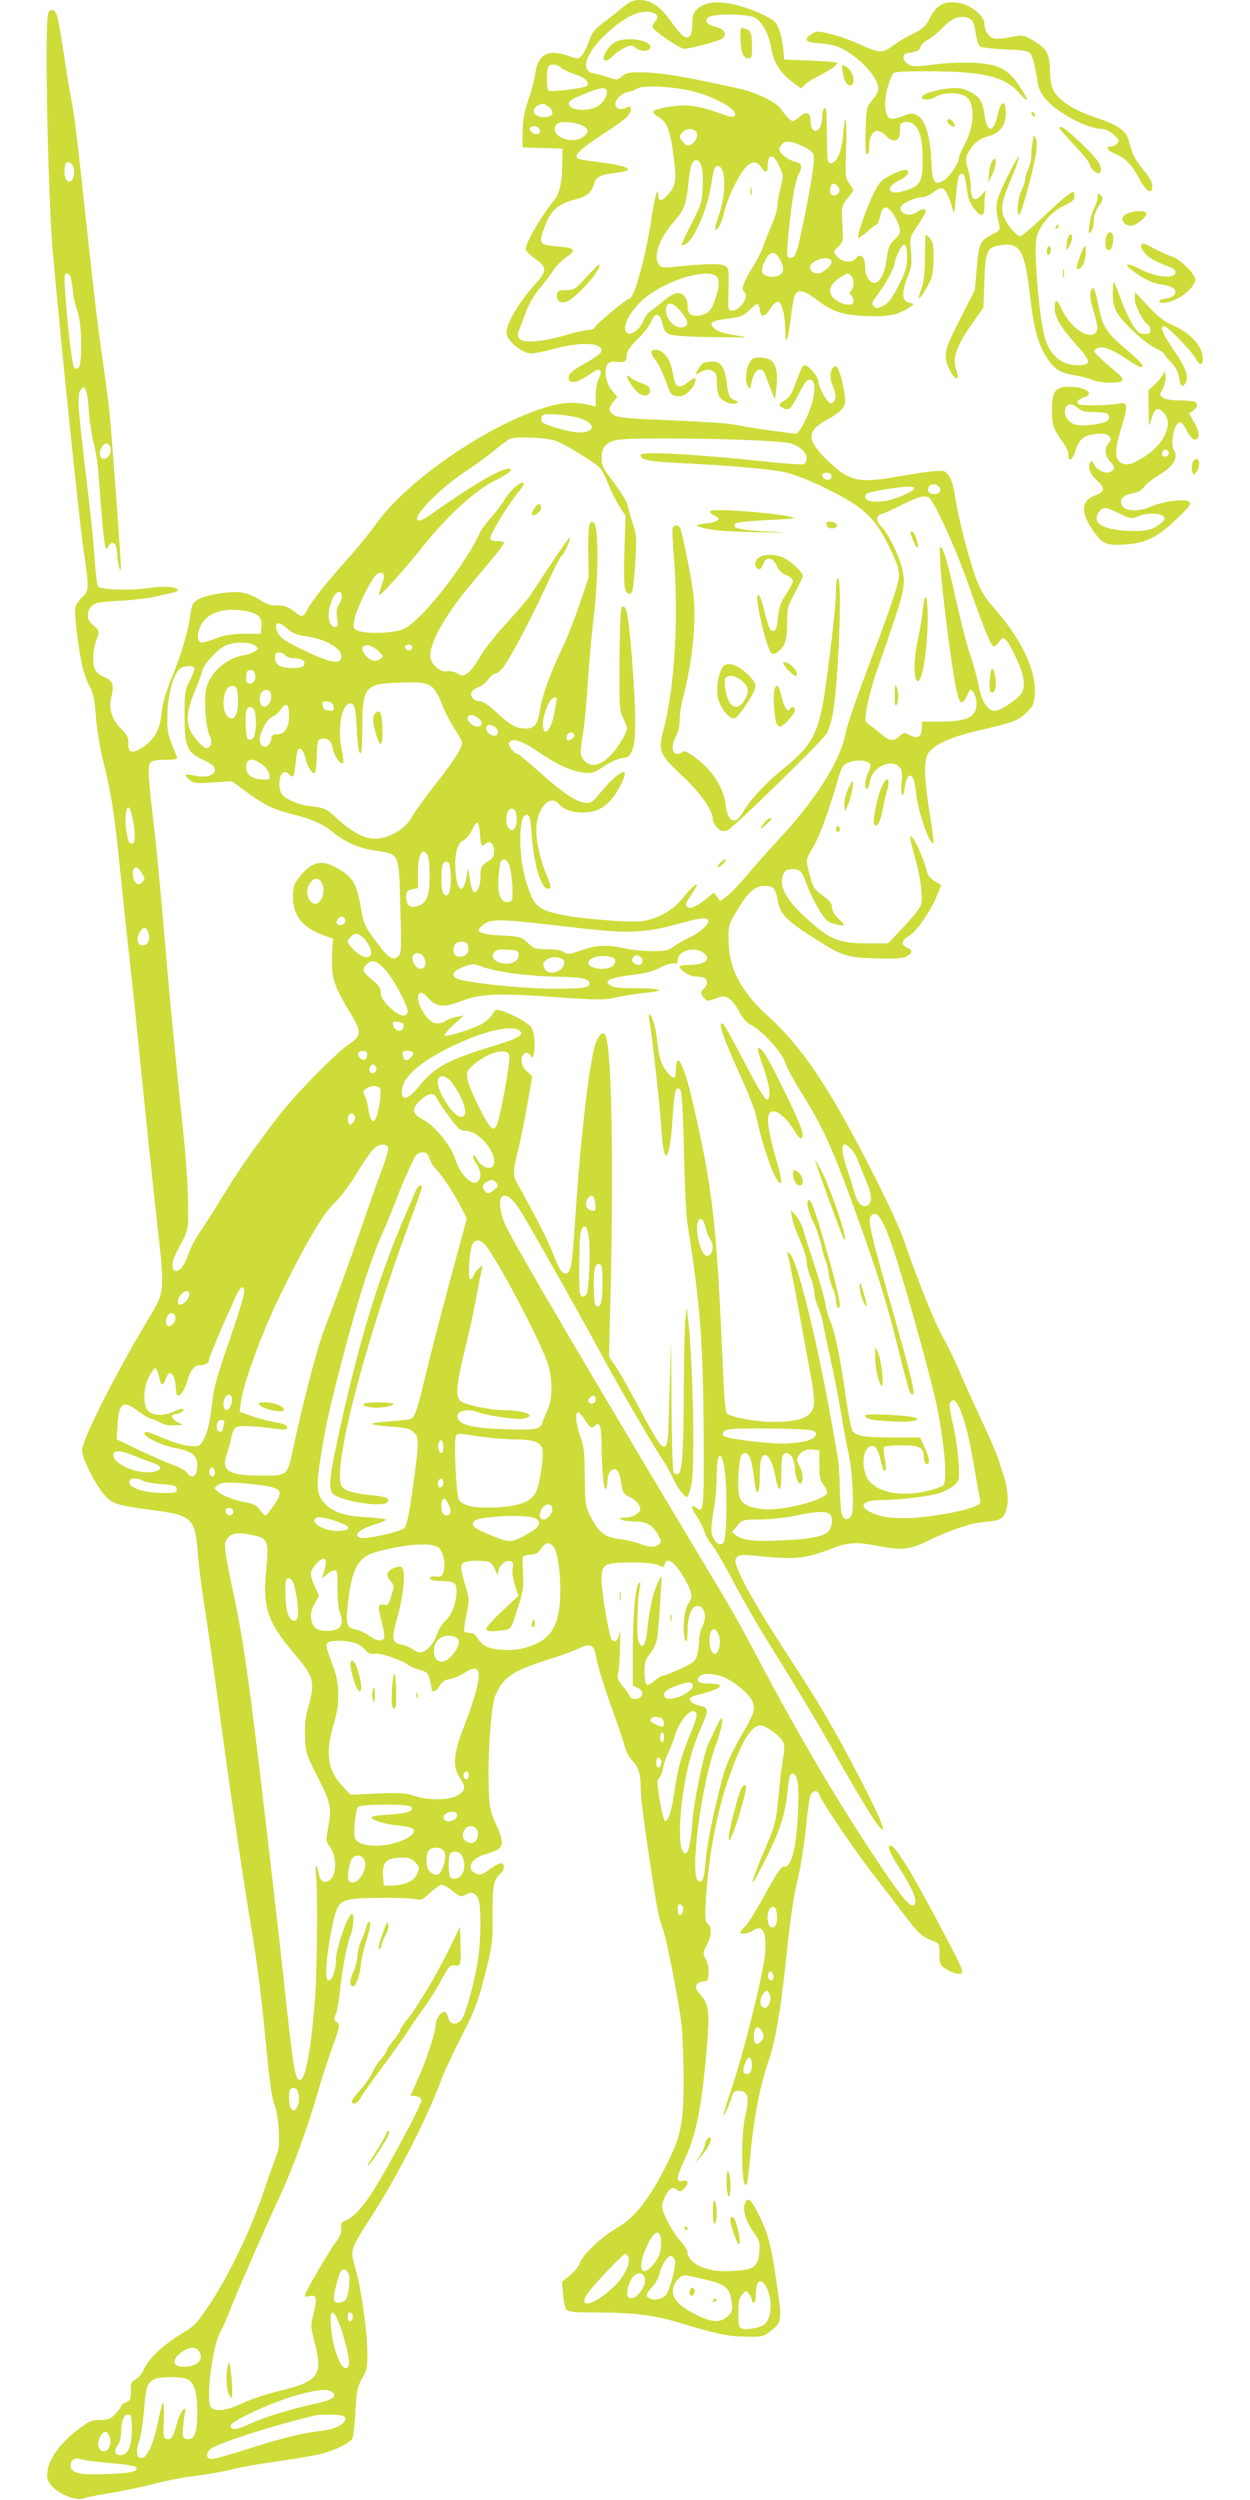 <?xml version="1.0" standalone="no"?>
<!DOCTYPE svg PUBLIC "-//W3C//DTD SVG 20010904//EN"
 "http://www.w3.org/TR/2001/REC-SVG-20010904/DTD/svg10.dtd">
<svg version="1.0" xmlns="http://www.w3.org/2000/svg"
 width="640pt" height="1280pt" viewBox="0 0 640 1280"
 preserveAspectRatio="xMidYMid meet">
<g transform="translate(0,1280) scale(0.1,-0.1)"
fill="#cddc39" stroke="none">
<path d="M3183 12758 c-28 -24 -73 -59 -99 -78 -40 -29 -53 -46 -69 -93 -12
-31 -28 -65 -38 -74 -16 -16 -20 -16 -64 0 -106 38 -158 11 -172 -88 -5 -33
-21 -96 -37 -139 -20 -59 -27 -100 -28 -160 l-1 -81 103 -3 102 -3 -1 -67 c0
-96 -13 -159 -37 -190 -77 -97 -155 -233 -150 -259 2 -9 23 -31 48 -48 62 -43
62 -62 0 -130 -67 -74 -127 -167 -141 -218 -9 -34 -8 -44 9 -66 27 -37 81 -71
112 -71 14 0 69 11 121 25 144 38 254 30 236 -18 -3 -8 -41 -35 -84 -59 -56
-31 -79 -50 -81 -66 -7 -44 45 -35 121 21 37 28 55 11 33 -31 -9 -18 -16 -56
-16 -88 l0 -56 -27 7 c-68 18 -133 16 -206 -4 -299 -82 -733 -377 -894 -607
-23 -33 -83 -107 -133 -164 -120 -135 -194 -227 -214 -267 -23 -45 -29 -46
-71 -13 -30 24 -48 30 -85 30 -35 0 -58 7 -92 30 -29 19 -65 33 -95 37 -63 7
-180 -13 -220 -37 -26 -16 -31 -26 -38 -76 -10 -80 -47 -207 -99 -333 -30 -73
-45 -128 -49 -175 -8 -81 -36 -132 -96 -172 -53 -35 -77 -29 -74 18 2 30 -4
43 -36 75 -49 49 -66 106 -51 164 15 55 7 84 -29 99 -50 20 -65 45 -64 104 1
29 8 70 17 90 17 41 14 51 -21 79 -42 34 -24 100 30 111 12 3 69 8 127 11 58
3 132 13 165 20 33 8 72 17 87 20 16 3 28 9 28 14 0 17 -72 22 -144 11 -92
-15 -254 -10 -265 8 -4 8 -11 62 -15 120 -7 108 -18 217 -55 527 -31 263 -35
329 -21 354 22 42 38 8 44 -97 4 -53 15 -131 26 -172 10 -41 21 -109 24 -150
28 -378 34 -422 51 -377 9 21 31 22 39 1 3 -9 6 -32 7 -52 0 -37 17 -92 18
-62 2 28 -49 714 -59 805 -5 50 -23 185 -40 300 -17 116 -51 401 -75 635 -53
493 -61 559 -80 660 -8 41 -26 149 -39 240 -14 91 -29 177 -35 193 -13 33 -36
35 -45 5 -18 -69 0 -956 25 -1228 45 -496 134 -1356 154 -1495 32 -219 32
-230 -4 -263 -16 -15 -32 -37 -35 -49 -8 -27 17 -234 39 -318 9 -33 25 -76 37
-95 15 -26 23 -63 29 -150 5 -65 22 -165 38 -230 40 -158 57 -264 86 -555 14
-137 36 -349 50 -470 13 -121 41 -382 60 -580 20 -198 52 -504 71 -680 51
-462 55 -412 -53 -596 -169 -285 -323 -594 -323 -645 0 -42 76 -190 120 -234
42 -42 58 -47 257 -74 185 -25 202 -42 215 -209 4 -62 19 -182 33 -267 13 -85
43 -290 65 -455 59 -441 126 -898 170 -1165 41 -246 58 -386 89 -710 12 -126
25 -209 36 -235 10 -23 19 -77 22 -130 4 -76 2 -98 -16 -143 -11 -28 -41 -114
-67 -190 -58 -174 -174 -415 -269 -558 -66 -99 -80 -114 -139 -149 -92 -54
-175 -130 -197 -182 -11 -25 -29 -48 -44 -55 -22 -10 -25 -18 -25 -60 0 -43
-3 -50 -25 -58 -14 -5 -25 -14 -25 -19 0 -5 -13 -23 -29 -40 -25 -27 -36 -31
-78 -31 -44 0 -57 -6 -119 -53 -84 -65 -144 -147 -151 -209 -4 -37 -1 -49 21
-75 36 -43 127 -79 164 -65 15 6 74 18 132 27 58 9 156 29 217 45 62 16 151
34 198 40 94 12 147 21 245 44 36 8 133 25 215 36 83 12 177 28 209 36 75 19
151 58 161 81 4 10 11 72 15 139 6 106 11 126 34 167 25 42 28 56 27 137 -1
98 -32 323 -57 410 -33 116 -38 100 85 293 136 214 278 493 357 705 13 34 58
129 99 210 65 127 81 169 117 307 39 154 41 166 40 309 -1 153 6 185 42 215
20 17 21 51 1 51 -8 0 -35 -14 -59 -32 -40 -28 -49 -30 -71 -20 -49 23 -25 75
44 96 105 31 110 45 59 159 -29 66 -33 83 -36 192 -5 162 13 413 33 461 40 96
86 128 275 188 63 20 135 46 159 58 56 27 73 17 84 -48 8 -50 49 -178 106
-334 17 -47 35 -104 41 -126 5 -23 21 -52 35 -66 33 -33 45 -69 45 -132 0 -57
16 -182 55 -440 29 -189 37 -232 59 -293 22 -62 84 -384 96 -493 5 -52 10
-179 10 -281 0 -220 -13 -285 -86 -430 -90 -181 -165 -275 -261 -330 -74 -42
-169 -133 -183 -173 -6 -18 -29 -48 -52 -66 l-41 -33 6 -64 c2 -35 10 -70 17
-78 10 -12 41 -15 154 -15 179 0 290 -13 402 -46 221 -66 269 -76 360 -78 85
-1 93 1 128 28 61 46 61 52 31 256 -28 192 -43 247 -93 347 -35 68 -50 83 -63
62 -22 -35 -4 -100 47 -169 22 -30 25 -43 22 -88 -7 -78 -26 -93 -130 -99 -61
-4 -99 -1 -140 11 -58 16 -98 52 -98 85 0 10 -16 35 -36 57 -39 41 -94 146
-94 177 0 28 29 85 47 92 9 3 21 1 27 -5 14 -14 22 -13 40 6 25 25 20 45 -9
38 -36 -9 -33 16 15 120 56 121 85 272 110 575 14 166 9 211 -33 257 -24 28
-28 39 -20 52 6 10 21 17 34 17 21 0 24 6 27 40 2 24 -3 52 -13 72 -17 30 -17
33 4 75 25 53 27 91 5 109 -14 12 -16 29 -10 119 12 208 51 424 104 587 75
227 133 323 186 307 34 -11 94 -57 106 -83 7 -16 7 -40 0 -80 -6 -32 -17 -121
-24 -199 -14 -137 -16 -145 -77 -287 -34 -80 -59 -148 -56 -152 4 -3 38 59 77
138 71 147 91 213 105 352 5 49 11 67 21 67 28 0 36 -51 30 -190 -8 -197 -34
-294 -74 -288 -12 2 -39 -39 -92 -136 -42 -77 -88 -152 -103 -167 -15 -15 -27
-30 -27 -33 0 -12 41 -6 64 9 51 34 72 -5 63 -119 -7 -94 -106 -493 -167 -676
-27 -79 -47 -146 -45 -149 5 -4 28 49 42 94 7 25 14 30 38 30 44 0 53 -35 32
-123 -26 -106 -21 -398 6 -355 4 6 11 64 17 129 19 213 51 376 100 518 29 86
57 245 80 461 30 281 40 350 66 460 13 55 31 169 40 254 8 85 19 162 25 173
13 23 36 23 44 -1 10 -33 179 -283 276 -408 52 -67 126 -163 165 -215 68 -90
87 -106 147 -128 25 -9 27 -14 27 -64 0 -48 3 -57 28 -74 34 -24 79 -35 87
-22 7 12 -12 51 -139 290 -134 250 -203 360 -227 360 -19 0 -7 -31 52 -124 67
-107 88 -161 69 -180 -18 -17 -72 50 -203 248 -197 296 -394 632 -602 1026
-53 102 -132 244 -175 315 -676 1128 -1065 1790 -1112 1892 -31 70 -37 140
-13 149 26 10 58 -21 106 -102 90 -153 308 -541 379 -674 88 -165 280 -495
331 -571 20 -30 44 -73 53 -94 22 -51 66 -109 76 -98 4 4 12 29 19 55 20 86
10 638 -16 853 l-7 60 -7 -60 c-4 -33 -7 -189 -8 -346 -1 -336 -8 -438 -29
-446 -8 -3 -18 0 -23 8 -5 8 -10 165 -11 349 l-2 335 -7 -225 c-3 -124 -7
-243 -8 -265 -1 -22 -6 -47 -11 -55 -16 -25 -41 10 -131 180 -45 85 -100 182
-121 215 l-40 60 9 360 c14 638 5 1168 -23 1273 -11 38 -37 22 -56 -35 -31
-93 -78 -501 -103 -896 -15 -234 -22 -277 -49 -277 -20 0 -30 16 -69 112 -30
74 -78 168 -174 341 -29 50 -29 63 2 188 14 57 35 163 47 236 l23 133 -28 25
c-18 17 -27 36 -27 56 0 36 27 51 46 25 11 -16 13 -14 19 18 4 20 3 57 -1 83
-8 44 -14 51 -64 81 -30 18 -73 38 -94 44 -35 11 -40 10 -50 -7 -25 -43 -57
-63 -145 -93 -52 -17 -98 -29 -104 -25 -5 3 15 28 44 55 l54 49 -35 -7 c-19
-3 -45 -12 -57 -20 -48 -31 -90 -10 -127 63 -32 63 -11 107 29 61 48 -56 82
-60 181 -22 95 36 185 40 476 19 226 -16 250 -16 315 -1 39 8 102 19 142 22
114 11 93 24 -36 24 -91 0 -124 4 -139 15 -18 14 -18 16 -2 29 10 7 60 18 112
24 67 7 108 18 145 37 29 15 60 25 71 22 16 -4 20 0 20 19 0 44 83 70 128 38
48 -33 15 -64 -67 -64 -28 0 -51 -4 -51 -9 0 -18 53 -51 81 -51 15 0 34 -3 43
-6 20 -8 21 -38 1 -54 -19 -16 -19 -29 1 -51 15 -16 19 -16 59 -1 40 14 45 14
69 -1 14 -10 37 -40 51 -67 18 -35 36 -55 63 -69 55 -28 159 -143 171 -189 6
-21 43 -90 82 -153 111 -178 159 -282 272 -594 118 -326 168 -485 227 -725 50
-202 59 -230 72 -230 17 0 0 68 -102 430 -114 400 -128 463 -111 484 44 53 94
-70 240 -594 44 -157 89 -333 100 -390 40 -205 52 -378 29 -397 -7 -6 -46 -18
-86 -28 -127 -30 -248 -7 -295 57 -30 41 -35 126 -9 158 29 35 54 18 69 -49 6
-29 14 -55 17 -58 13 -14 16 7 6 56 -5 29 -7 57 -4 62 3 5 43 9 89 9 94 0 115
-11 115 -60 0 -32 17 -49 26 -26 3 8 -6 40 -20 71 l-25 55 -128 0 c-159 0
-200 7 -218 34 -8 12 -23 91 -35 176 -25 185 -55 330 -79 386 -10 22 -21 62
-25 89 -4 27 -29 114 -55 194 -26 80 -53 164 -59 186 -6 22 -23 54 -37 70
l-26 30 6 -38 c3 -22 22 -74 41 -117 19 -43 34 -92 34 -109 0 -17 9 -53 20
-81 11 -28 20 -64 20 -81 0 -17 8 -49 19 -72 10 -23 22 -62 26 -87 4 -25 20
-101 35 -170 16 -69 41 -194 55 -278 14 -85 32 -181 40 -215 19 -89 29 -275
16 -310 -13 -35 -42 -33 -52 3 -4 14 -8 70 -9 125 -1 55 -5 123 -9 150 -79
490 -203 1020 -248 1056 -15 12 -16 12 -10 -5 4 -10 23 -105 43 -210 19 -105
46 -250 59 -322 39 -204 41 -244 17 -275 -28 -35 -83 -49 -191 -49 -87 0 -212
22 -238 42 -6 5 -13 57 -17 131 -3 67 -10 221 -16 342 -25 533 -52 735 -150
1151 -27 114 -60 200 -71 183 -5 -8 -9 -31 -9 -51 0 -46 -10 -48 -43 -8 -31
36 -43 75 -52 157 -6 67 -22 122 -38 138 -6 7 -7 -2 -3 -25 14 -74 56 -451 63
-569 13 -203 44 -157 58 85 8 120 16 147 37 126 9 -9 14 -92 20 -315 3 -166
11 -331 17 -367 68 -432 81 -606 84 -1112 2 -351 -1 -379 -38 -348 -28 23 -29
1 -1 -39 16 -22 35 -59 43 -83 8 -24 25 -54 38 -68 13 -14 62 -97 108 -185 46
-88 133 -239 194 -335 128 -205 248 -405 336 -563 93 -166 187 -321 213 -353
54 -67 20 21 -89 233 -138 265 -213 393 -367 628 -136 208 -230 368 -260 445
-19 47 -19 55 -6 68 13 13 31 13 141 2 154 -15 214 -8 329 36 98 38 135 41
249 19 125 -24 162 -20 254 24 115 56 215 90 281 97 90 9 101 13 117 44 21 40
19 114 -5 191 -12 35 -26 80 -32 99 -6 19 -46 110 -89 203 -43 92 -94 204
-113 250 -19 45 -52 114 -74 152 -44 78 -127 281 -195 480 -31 89 -90 218
-190 412 -206 402 -345 607 -513 759 -143 129 -204 248 -204 398 0 69 2 77 48
151 54 90 88 119 137 119 45 0 55 -11 66 -71 14 -76 39 -102 201 -205 128 -82
156 -91 303 -95 94 -3 137 0 154 9 34 18 36 33 6 46 -35 16 -31 36 10 61 39
23 113 130 144 209 l20 51 -33 19 c-25 15 -36 30 -45 66 -13 53 -59 153 -74
163 -12 7 -8 -15 23 -127 12 -41 24 -107 27 -147 6 -68 4 -74 -23 -110 -15
-21 -55 -66 -88 -100 l-59 -63 -101 0 c-158 0 -201 19 -337 147 -83 79 -116
139 -103 192 7 27 15 37 33 39 51 8 68 -5 86 -63 10 -30 37 -89 61 -130 38
-64 49 -75 81 -84 61 -17 67 -13 29 23 -24 22 -36 42 -36 60 0 19 -11 34 -42
57 -51 36 -55 42 -74 115 -19 74 -19 74 19 136 32 53 83 191 127 346 20 67 24
75 57 89 40 16 101 10 109 -11 3 -7 -2 -26 -11 -42 -16 -31 -20 -84 -6 -84 5
0 11 18 15 39 11 73 106 119 151 74 14 -14 16 -28 11 -80 -7 -69 8 -89 17 -22
3 23 10 46 16 52 20 20 34 -9 42 -90 7 -72 55 -222 80 -248 13 -13 12 5 -12
156 -29 189 -30 270 -4 306 30 41 116 80 240 109 196 46 215 53 258 93 36 34
41 44 45 93 10 121 -67 286 -209 445 -44 50 -67 87 -90 147 -37 98 -92 311
-109 424 -8 53 -20 92 -33 108 -19 25 -24 26 -81 21 -34 -3 -112 -15 -175 -26
-207 -38 -255 -26 -371 88 -101 100 -100 145 3 201 79 44 99 69 93 115 -10 84
-33 160 -47 160 -23 0 -35 -51 -20 -88 21 -52 24 -76 11 -92 -10 -12 -16 -13
-27 -3 -20 16 -53 83 -53 107 0 21 -51 81 -70 81 -11 0 -19 -17 -55 -114 -11
-32 -27 -54 -46 -65 -34 -19 -36 -27 -8 -41 28 -15 40 -3 80 75 17 35 37 66
44 69 50 19 46 -85 -8 -198 -20 -42 -42 -76 -50 -76 -25 0 -233 29 -277 39
-63 14 -152 20 -408 31 -176 7 -229 12 -248 25 -29 19 -30 34 -4 68 l20 25
-26 32 c-17 19 -28 47 -32 75 -6 59 10 79 59 72 39 -5 49 4 49 44 0 11 24 43
54 72 30 28 61 69 70 90 22 54 46 46 61 -21 5 -23 15 -37 33 -44 16 -7 109
-13 222 -14 194 -3 195 -3 111 10 -58 10 -90 20 -104 35 -30 29 -15 39 72 50
66 8 78 13 112 47 39 38 43 37 51 -10 5 -34 26 -29 52 13 17 27 31 38 41 35
20 -8 35 -67 35 -144 1 -89 14 -59 29 64 6 54 16 107 22 117 15 29 47 23 104
-21 85 -65 135 -83 255 -88 114 -5 164 5 220 40 32 21 33 23 12 26 -46 7 -49
50 -11 145 16 39 19 61 13 120 -6 72 -6 72 35 133 23 34 41 67 41 73 0 15 -21
13 -44 -4 -35 -26 -86 -13 -86 22 0 17 73 53 109 53 17 0 42 11 60 26 17 14
38 23 46 20 16 -6 38 -50 52 -106 8 -31 10 -24 17 59 9 106 13 121 32 121 12
0 16 -13 28 -103 6 -43 49 -107 72 -107 10 0 14 13 14 49 0 27 3 58 7 68 4 11
-3 7 -16 -9 -39 -48 -61 -33 -61 41 0 21 -6 59 -14 85 -17 54 -11 76 29 124
18 21 42 36 71 43 63 16 94 56 94 120 0 70 -25 67 -41 -6 -22 -97 -55 -99 -68
-4 -9 70 -26 95 -79 121 -36 17 -55 20 -107 15 -68 -7 -135 -29 -135 -46 0
-17 48 -13 76 6 33 21 115 21 149 -1 48 -32 46 -147 -4 -242 -17 -31 -31 -64
-31 -72 0 -28 -51 -102 -81 -118 -47 -24 -56 -9 -61 109 -9 178 -55 259 -131
228 -66 -27 -86 -26 -98 5 -17 45 -3 134 31 204 6 13 37 15 191 15 277 -1 384
-27 459 -113 52 -59 51 -40 -2 40 -60 88 -108 111 -243 117 -55 2 -144 -2
-199 -10 -85 -11 -102 -11 -125 2 -31 18 -35 52 -6 57 51 7 63 13 68 32 3 11
20 28 39 37 18 10 51 37 74 61 47 50 95 67 133 49 22 -10 28 -22 36 -75 6 -38
16 -67 25 -71 8 -5 66 -11 129 -14 94 -4 117 -8 127 -22 12 -16 23 -59 39
-158 4 -23 20 -53 41 -77 66 -73 213 -150 286 -150 16 0 41 -12 60 -29 28 -25
30 -31 19 -45 -7 -9 -22 -16 -32 -16 -33 0 -21 -20 24 -39 52 -23 83 -55 122
-129 34 -64 65 -81 65 -35 0 19 -15 47 -45 82 -46 57 -57 79 -75 149 -14 53
-53 81 -175 122 -101 34 -171 77 -204 125 -18 27 -23 49 -25 114 -3 91 -15
112 -94 158 -41 24 -45 25 -106 13 -34 -7 -74 -10 -88 -7 -26 7 -48 43 -48 78
0 32 -60 86 -110 99 -85 23 -136 0 -172 -78 -17 -35 -32 -49 -82 -74 -33 -16
-75 -41 -93 -54 -64 -48 -77 -48 -172 -5 -47 22 -118 48 -158 57 -67 16 -73
16 -97 0 -45 -29 -33 -43 42 -48 42 -2 84 -12 112 -26 64 -31 142 -103 170
-155 26 -50 24 -63 -22 -120 -21 -25 -23 -42 -26 -148 -3 -81 0 -119 7 -119 6
0 11 15 11 34 0 83 40 111 87 60 32 -35 67 -30 70 11 0 17 2 35 2 42 2 20 40
26 66 9 33 -22 49 -78 49 -181 1 -115 -11 -138 -90 -161 -43 -12 -58 -13 -70
-4 -19 16 -4 34 48 61 40 20 51 49 20 49 -10 0 -43 -12 -72 -27 -47 -24 -58
-36 -86 -91 -35 -70 -88 -221 -80 -230 3 -2 24 12 46 32 22 20 44 36 49 36 4
0 12 19 17 42 12 57 35 61 68 11 14 -21 28 -52 32 -69 5 -26 1 -36 -26 -61
-27 -25 -33 -40 -40 -97 -13 -103 -55 -152 -92 -107 -10 13 -18 38 -18 56 0
61 -22 84 -50 50 -18 -22 -66 -18 -90 7 -25 27 -25 30 4 57 23 22 24 27 19
114 -5 91 -5 92 26 131 17 21 31 41 31 43 0 2 -10 17 -21 33 -21 27 -22 37
-17 175 6 151 -5 210 -15 80 -6 -88 -32 -150 -62 -150 -19 0 -20 7 -21 125 -2
159 -2 162 -14 155 -5 -3 -10 -22 -10 -41 0 -41 -15 -74 -34 -74 -16 0 -26 21
-26 54 0 40 -20 48 -52 21 -16 -14 -34 -25 -39 -25 -10 0 -36 26 -61 63 -23
33 -125 83 -208 102 -292 65 -407 84 -519 85 -52 0 -69 -4 -87 -21 -21 -20
-24 -20 -70 -5 -27 9 -61 18 -76 21 -68 13 -40 103 64 200 79 75 151 115 206
115 50 0 72 -22 48 -48 -9 -10 -16 -24 -16 -30 0 -15 141 -112 163 -112 29 0
181 41 195 52 25 21 14 47 -27 58 -50 13 -67 32 -45 51 24 20 201 19 238 -1
38 -20 72 -83 85 -158 12 -73 47 -127 111 -174 l41 -31 22 21 c12 11 42 30 67
42 60 30 103 61 95 69 -4 3 -66 8 -138 11 l-132 5 -3 35 c-5 71 -23 135 -44
157 -28 30 -147 79 -229 94 -78 14 -129 7 -166 -25 -22 -19 -27 -32 -28 -72
-2 -101 -35 -101 -104 -1 -57 82 -107 117 -168 117 -31 0 -49 -8 -90 -42z
m-312 -304 c10 -9 42 -24 71 -34 56 -18 80 -42 62 -60 -12 -12 -182 -32 -196
-24 -9 6 -11 95 -2 118 8 21 43 20 65 0z m682 -123 c119 -31 233 -99 208 -124
-8 -8 -24 -6 -59 7 -81 31 -145 46 -199 46 -60 0 -150 -17 -158 -31 -4 -5 10
-18 29 -30 43 -25 59 -70 77 -218 14 -109 9 -135 -37 -184 -28 -30 -44 -28
-44 6 -1 50 -18 -12 -34 -118 -29 -198 -89 -415 -115 -415 -13 0 -168 -128
-174 -145 -4 -8 -18 -15 -35 -15 -15 0 -66 -11 -113 -25 -115 -35 -219 -44
-239 -20 -11 14 -12 22 -1 48 7 18 24 60 36 95 13 36 43 86 68 115 24 29 56
71 71 94 15 23 46 53 68 68 49 33 41 46 -34 52 -110 9 -113 13 -78 105 33 85
65 113 160 138 55 15 76 32 91 77 12 39 30 48 112 58 32 4 59 11 62 15 8 13
-52 28 -155 41 -52 6 -99 14 -103 18 -18 18 13 47 133 126 121 79 140 97 140
131 0 11 -5 11 -24 2 -54 -24 -77 24 -30 61 15 12 34 21 43 21 9 1 27 7 41 16
34 20 187 12 293 -15z m-448 8 c12 -18 -17 -69 -48 -85 -41 -22 -114 -22 -135
-1 -22 23 -10 34 75 68 76 30 99 34 108 18z m-294 -87 c31 -26 20 -52 -24 -52
-69 0 -74 57 -6 69 4 0 17 -7 30 -17z m177 -98 c26 -17 28 -27 6 -48 -45 -45
-154 -20 -154 35 0 10 8 23 18 28 21 13 99 4 130 -15z m-224 -20 c8 -22 -23
-29 -42 -10 -14 14 -15 18 -3 25 18 11 38 4 45 -15z m794 -3 c20 -12 11 -51
-15 -68 -19 -13 -24 -12 -42 6 -25 25 -26 35 -5 55 17 18 42 20 62 7z m559
-83 c23 -11 45 -28 48 -39 8 -23 -7 -126 -46 -319 -38 -188 -45 -210 -71 -210
-20 0 -20 4 -14 88 14 168 35 300 55 339 22 45 18 57 -24 67 -33 8 -75 43 -75
62 0 7 7 20 16 28 18 18 47 14 111 -16z m-128 -97 c23 -48 23 -50 7 -113 -9
-35 -16 -77 -16 -94 0 -16 -12 -56 -26 -89 -15 -33 -34 -83 -44 -111 -10 -29
-36 -80 -58 -115 -45 -71 -59 -113 -43 -123 31 -20 -18 -96 -60 -96 -22 0 -22
-2 -19 122 2 91 1 97 -21 108 -22 12 -97 10 -258 -6 -55 -6 -66 -4 -78 12 -30
42 3 135 80 222 50 56 61 88 72 197 8 83 19 115 40 115 25 0 37 -49 33 -137
-3 -76 -7 -89 -56 -185 -29 -57 -52 -107 -52 -111 0 -4 9 -3 20 3 44 23 111
177 130 297 14 90 19 103 35 103 42 0 45 -140 5 -254 -24 -71 -25 -85 -4 -64
9 9 23 44 31 78 16 73 74 193 111 233 32 34 57 34 78 2 21 -32 34 -32 34 -1 0
70 29 73 59 7z m-3621 7 c14 -14 16 -57 3 -77 -17 -26 -41 -4 -41 37 0 51 13
65 38 40z m3922 -113 c16 -20 5 -45 -20 -45 -14 0 -20 7 -20 23 0 38 18 48 40
22z m354 -364 c-1 -52 -8 -75 -45 -146 -34 -67 -51 -88 -77 -101 -30 -14 -36
-14 -49 -2 -12 13 -9 21 23 63 39 52 84 134 84 156 0 8 9 34 20 57 28 61 45
50 44 -27z m-649 -12 c22 -41 19 -68 -9 -80 -29 -14 -75 -4 -83 16 -3 9 0 29
7 46 27 64 58 71 85 18z m262 -6 c7 -19 -43 -63 -71 -63 -34 0 -51 32 -28 52
33 29 91 35 99 11z m-3893 -90 c3 -16 8 -50 11 -78 4 -27 14 -70 23 -95 21
-56 24 -262 5 -281 -9 -9 -16 -10 -23 -3 -10 10 -34 205 -46 385 -6 86 -5 99
9 99 9 0 18 -12 21 -27z m3297 17 c24 -13 25 -50 3 -116 -21 -63 -37 -80 -80
-89 -45 -8 -64 7 -64 51 0 37 -22 64 -52 64 -12 0 -41 -17 -66 -37 -25 -21
-57 -46 -71 -55 -14 -10 -31 -32 -37 -50 -12 -37 -56 -73 -78 -65 -39 15 -3
99 71 168 98 92 308 164 374 129z m697 -2 c7 -7 12 -24 12 -38 0 -14 -5 -31
-12 -38 -9 -9 -9 -15 0 -24 7 -7 12 -20 12 -30 0 -25 -44 -24 -86 3 -51 31
-43 82 19 119 38 23 39 24 55 8z m-865 -192 c32 -41 34 -62 7 -71 -39 -12 -90
37 -90 86 0 51 39 44 83 -15z m-519 -539 c81 -28 72 -73 -14 -71 -51 2 -176
39 -186 55 -3 6 -3 17 0 26 5 13 19 15 84 10 42 -3 95 -12 116 -20z m-126
-115 c52 -20 199 -111 226 -140 9 -11 27 -47 41 -82 13 -34 39 -85 56 -112
l32 -49 -6 -182 c-5 -182 -1 -217 28 -217 15 0 20 35 30 201 5 80 3 106 -14
155 -11 32 -22 73 -26 90 -6 29 -31 69 -102 164 -26 33 -33 53 -33 87 0 52 22
78 77 90 76 16 708 7 870 -13 53 -6 103 -46 103 -80 0 -14 -7 -27 -15 -30 -9
-4 -84 1 -168 10 -369 40 -667 57 -667 37 0 -26 38 -34 203 -42 249 -12 441
-29 527 -45 48 -10 119 -36 197 -74 212 -102 269 -153 346 -310 40 -82 51
-115 50 -150 -1 -31 -35 -137 -111 -340 -129 -344 -147 -398 -168 -487 -32
-137 -158 -330 -349 -534 -49 -53 -118 -131 -153 -173 -35 -42 -79 -88 -99
-103 l-35 -27 -16 22 -17 22 -43 -35 c-51 -40 -80 -51 -94 -37 -8 8 -6 19 6
36 9 15 23 37 32 51 33 50 -7 24 -53 -35 -54 -70 -135 -116 -221 -127 -61 -7
-308 13 -405 33 -124 26 -144 43 -183 169 -42 137 -40 351 4 343 14 -3 18 -20
24 -98 10 -150 48 -280 82 -280 21 0 20 6 -8 76 -40 99 -59 208 -46 270 18 88
74 132 111 88 23 -28 67 -44 119 -44 68 0 109 19 153 70 36 43 75 125 64 136
-9 9 -60 -30 -100 -78 -21 -24 -44 -51 -52 -60 -39 -46 -117 -10 -270 128 -65
57 -120 104 -124 104 -17 0 -50 41 -45 55 12 30 62 16 146 -42 102 -69 168
-100 233 -108 46 -6 54 -4 105 30 30 21 72 40 94 43 32 4 41 10 53 41 21 48
20 196 -1 466 -19 232 -26 270 -47 270 -12 0 -14 -42 -17 -264 -2 -247 -1
-267 18 -306 11 -23 20 -47 20 -54 0 -20 -30 -73 -67 -119 -61 -75 -124 -90
-159 -37 -14 22 -14 33 0 122 9 54 20 177 26 273 6 96 20 250 31 342 23 191
24 447 1 470 -24 24 -32 -13 -30 -147 l2 -130 -47 -140 c-26 -77 -65 -176 -87
-221 -61 -126 -108 -257 -116 -322 -9 -68 -27 -92 -69 -92 -52 0 -80 15 -150
80 -42 39 -73 60 -89 60 -28 0 -51 24 -42 45 3 9 19 20 34 26 16 5 39 23 51
39 12 17 27 30 34 30 7 0 25 12 39 28 30 31 151 260 234 442 31 68 62 129 70
135 15 11 48 85 41 92 -3 2 -44 -56 -92 -129 -49 -73 -98 -149 -111 -168 -13
-19 -67 -82 -119 -139 -53 -57 -114 -134 -136 -172 -22 -38 -51 -77 -65 -86
-23 -15 -28 -15 -52 -1 -15 9 -38 14 -52 11 -33 -6 -76 28 -85 66 -14 67 70
220 220 396 119 141 155 186 155 196 0 5 -16 9 -35 9 -24 0 -35 5 -35 15 0 21
92 172 140 230 23 27 37 51 31 53 -19 6 -68 -37 -96 -84 -15 -25 -49 -70 -75
-99 -26 -29 -51 -64 -55 -77 -5 -12 -29 -58 -55 -100 -114 -183 -263 -356
-335 -389 -45 -21 -185 -26 -231 -9 -24 10 -26 14 -21 50 7 54 92 227 118 241
35 18 44 -3 24 -55 -10 -26 -16 -49 -13 -52 7 -6 132 133 231 258 116 144 260
277 351 322 83 41 112 66 78 66 -42 0 -198 -93 -403 -239 -51 -36 -77 -35 -57
2 25 49 149 163 238 221 52 35 122 85 155 113 33 27 67 52 75 56 36 14 191 7
238 -11z m-2283 -32 c13 -40 -37 -83 -52 -44 -8 21 13 64 31 64 8 0 17 -9 21
-20z m3691 -141 c3 -6 2 -15 -3 -20 -13 -13 -43 -1 -43 17 0 16 36 19 46 3z
m551 -60 c17 -17 4 -39 -22 -39 -27 0 -39 14 -31 35 6 18 37 20 53 4z m-127
-10 c0 -15 -100 -58 -153 -65 -56 -8 -97 1 -97 22 0 19 11 23 107 39 99 16
143 18 143 4z m76 -47 c27 -17 139 -263 205 -452 82 -234 114 -310 128 -310 6
0 18 11 27 25 23 35 38 20 86 -83 41 -86 50 -142 29 -180 -15 -29 -110 -92
-137 -92 -38 0 -69 50 -85 137 -6 32 -24 97 -40 146 -17 48 -45 157 -64 241
-46 207 -64 276 -81 306 -14 23 -14 15 -9 -85 7 -128 58 -527 81 -633 19 -88
31 -89 68 -7 9 20 36 -30 36 -67 0 -70 -49 -93 -197 -93 l-83 0 0 -31 c0 -46
-21 -59 -60 -39 -31 16 -33 16 -54 -4 -31 -29 -52 -26 -96 12 -21 17 -48 39
-61 48 -22 15 -22 17 -10 90 6 41 30 126 52 189 141 401 148 429 129 515 -15
66 -73 186 -105 216 -30 29 -32 59 -4 66 12 3 60 25 108 49 86 42 116 50 137
36z m-3006 -505 c0 -12 -7 -33 -16 -45 -11 -16 -13 -34 -8 -67 5 -37 4 -45
-10 -45 -39 0 -45 85 -10 151 18 35 44 39 44 6z m-480 -78 c56 -12 73 -32 68
-82 l-3 -32 -85 0 c-63 -1 -100 -6 -143 -23 -32 -12 -64 -22 -71 -22 -37 0
-27 78 15 120 46 45 125 59 219 39z m203 -89 c26 -23 49 -32 99 -39 101 -14
184 -65 176 -108 -6 -34 -53 -27 -161 23 -123 57 -155 78 -168 111 -19 50 6
56 54 13z m-167 -85 c18 -15 18 -15 1 -29 -11 -8 -38 -18 -60 -21 -94 -16
-180 -97 -193 -182 -10 -65 1 -194 19 -227 17 -31 8 -66 -16 -66 -17 0 -61 47
-81 87 -26 52 -19 110 29 223 13 30 26 68 30 83 7 35 74 109 118 131 41 20
127 21 153 1z m634 -31 c24 -24 24 -26 7 -38 -23 -18 -53 -10 -77 21 -43 54
18 69 70 17z m170 21 c0 -8 -6 -15 -14 -15 -17 0 -28 14 -19 24 12 12 33 6 33
-9z m-650 -40 c7 -8 27 -15 44 -15 40 0 61 -14 53 -34 -5 -12 -20 -16 -60 -16
-69 0 -93 18 -88 68 1 17 36 15 51 -3z m-465 -65 c3 -5 -7 -33 -22 -62 -26
-50 -28 -60 -28 -183 0 -161 11 -186 98 -227 42 -20 57 -33 57 -48 0 -30 -44
-44 -100 -32 -55 13 -63 7 -30 -20 23 -19 34 -20 121 -14 l97 6 73 -54 c96
-70 139 -90 237 -115 108 -28 158 -51 216 -99 53 -44 134 -78 206 -87 121 -16
122 -18 128 -228 8 -292 8 -295 -9 -313 -26 -25 -50 -10 -105 64 -69 91 -71
97 -89 198 -20 115 -43 149 -129 195 -75 40 -126 24 -188 -58 -24 -31 -28 -46
-28 -97 0 -94 50 -156 157 -195 l48 -17 -3 -45 c-9 -153 0 -184 97 -345 52
-86 51 -109 -9 -148 -70 -46 -288 -269 -376 -386 -124 -163 -194 -265 -274
-395 -40 -66 -92 -148 -116 -182 -23 -35 -50 -84 -58 -110 -22 -65 -49 -98
-71 -89 -20 7 -16 49 12 100 61 116 58 102 56 251 -1 77 -11 230 -23 340 -47
449 -71 698 -100 1045 -17 201 -40 442 -51 535 -30 251 -34 312 -19 330 9 11
32 15 77 15 58 0 64 2 58 18 -47 111 -49 119 -48 207 0 96 26 200 59 236 18
20 69 26 79 9z m310 -29 c8 -26 -4 -51 -26 -51 -14 0 -19 7 -19 28 0 16 3 32
7 35 12 13 32 7 38 -12z m910 -71 c14 -13 35 -50 47 -83 12 -33 38 -85 58
-116 20 -31 39 -64 43 -74 10 -27 -20 -77 -133 -222 -56 -71 -111 -147 -121
-168 -25 -47 -86 -92 -147 -106 -74 -18 -140 10 -244 105 -47 44 -58 49 -141
58 -56 7 -122 38 -137 65 -15 29 -12 87 5 101 13 10 19 10 35 -5 23 -21 26
-16 34 63 3 29 8 57 11 63 11 16 32 -7 39 -43 7 -36 32 -78 46 -78 5 0 11 39
12 88 3 82 4 87 26 90 31 5 49 -12 56 -51 7 -37 41 -85 52 -74 4 4 2 30 -4 58
-26 111 -6 239 39 247 23 4 29 -17 35 -122 6 -105 12 -141 22 -131 4 4 7 66 7
138 0 188 17 213 150 220 138 8 183 3 210 -23z m-997 -51 c4 -67 -11 -112 -35
-107 -58 11 -48 174 10 166 19 -3 22 -10 25 -59z m170 11 c4 -33 -20 -65 -42
-57 -19 8 -22 57 -4 75 19 19 43 10 46 -18z m1462 -18 c0 -5 -5 -35 -11 -68
-17 -97 -59 -138 -59 -58 0 35 21 96 41 121 13 15 29 17 29 5z m-1142 -40 c3
-20 0 -23 -25 -20 -20 2 -29 9 -31 26 -3 20 0 23 25 20 20 -2 29 -9 31 -26z
m-228 -47 c0 -62 -22 -95 -65 -95 -18 0 -25 -5 -25 -19 0 -11 -7 -27 -16 -36
-20 -19 -44 -4 -44 29 1 38 38 106 64 116 14 5 32 21 42 35 28 43 44 32 44
-30z m-176 23 c12 -46 6 -125 -9 -138 -11 -10 -19 -10 -27 -2 -11 11 -15 133
-4 151 12 19 33 12 40 -11z m1146 -36 c25 -20 20 -42 -9 -42 -22 0 -55 35 -46
49 9 16 30 13 55 -7z m94 -54 c16 -26 -5 -44 -33 -29 -29 16 -29 54 0 49 12
-2 27 -11 33 -20z m396 -33 c0 -16 -27 -32 -37 -22 -3 4 -3 13 0 22 8 20 37
20 37 0z m-1599 -148 c35 -24 54 -76 27 -78 -63 -5 -108 19 -108 60 0 48 27
55 81 18z m-662 -278 c16 -72 14 -129 -3 -129 -16 0 -22 14 -31 82 -8 50 2
111 15 103 5 -3 13 -28 19 -56z m1964 24 c8 -44 -3 -83 -23 -83 -22 0 -34 44
-24 84 9 36 40 35 47 -1z m-185 -106 c3 -57 9 -66 28 -47 20 20 44 0 44 -36 0
-26 -6 -38 -27 -51 -39 -24 -43 -32 -43 -84 0 -51 -23 -94 -39 -70 -5 7 -12
37 -16 65 l-8 51 -8 -44 c-18 -95 -50 -77 -57 32 -5 88 9 140 42 155 13 6 32
29 42 51 10 23 23 40 28 38 6 -2 12 -29 14 -60z m-268 -106 c5 -11 10 -58 10
-106 0 -99 -15 -138 -58 -153 -41 -14 -62 1 -62 44 0 30 4 35 30 41 l30 6 0
74 c0 72 11 113 30 113 5 0 14 -9 20 -19z m421 -63 c6 -24 12 -72 13 -108 1
-60 -1 -65 -21 -68 -39 -6 -56 37 -51 122 3 40 8 78 12 84 15 25 36 11 47 -30z
m-303 -40 c3 -77 -11 -117 -34 -97 -9 8 -14 32 -14 74 0 75 7 97 29 93 12 -3
17 -18 19 -70z m-1580 9 c15 -25 15 -28 0 -44 -14 -13 -20 -14 -32 -3 -16 13
-22 61 -9 74 11 10 23 3 41 -27z m923 -54 c13 -34 1 -82 -24 -97 -27 -16 -61
27 -53 68 12 60 58 77 77 29z m117 -185 c4 -19 -27 -33 -41 -19 -7 7 -6 16 3
26 15 18 34 15 38 -7z m1857 1 c11 -16 -34 -59 -90 -86 -27 -13 -65 -35 -84
-48 -30 -22 -44 -25 -115 -25 -45 1 -101 6 -126 12 -96 22 -152 21 -229 -6
-66 -23 -75 -24 -94 -11 -14 10 -45 15 -86 15 -60 0 -68 3 -98 32 -32 31 -38
33 -133 38 -113 6 -140 19 -102 50 47 39 73 38 482 -10 253 -30 349 -27 500
14 136 37 165 42 175 25z m-2865 -65 c12 -31 -3 -64 -29 -64 -32 0 -36 42 -8
78 15 19 27 15 37 -14z m1090 -17 c27 -20 50 -60 50 -84 0 -36 -45 -30 -86 11
-38 38 -41 48 -18 70 18 19 33 20 54 3z m548 -58 c4 -31 -18 -52 -50 -47 -15
2 -24 11 -26 26 -5 32 16 54 47 50 20 -2 27 -9 29 -29z m257 -39 c0 -32 -38
-51 -84 -42 -42 9 -60 34 -41 57 10 12 27 15 69 13 52 -3 56 -5 56 -28z m-483
-14 c13 -31 5 -56 -20 -56 -22 0 -47 42 -39 64 10 25 46 19 59 -8z m970 -2
c15 -9 8 -33 -11 -44 -48 -25 -136 -2 -116 30 16 26 94 34 127 14z m132 10
c23 -9 20 -44 -3 -44 -26 0 -44 23 -29 38 14 14 12 14 32 6z m-386 -27 c9 -47
-76 -79 -98 -38 -13 25 -13 27 6 46 23 22 88 17 92 -8z m-918 -39 c47 -51 125
-200 117 -222 -11 -28 -45 -17 -92 27 -34 33 -45 51 -45 74 0 24 -10 38 -45
67 -49 41 -53 51 -28 78 25 28 50 22 93 -24z m666 -23 c63 -8 161 -16 217 -16
122 -2 161 -9 165 -31 5 -25 -30 -31 -193 -30 -153 0 -448 32 -486 52 -34 19
-17 43 48 65 33 11 44 11 85 -6 27 -10 100 -26 164 -34z m-569 -260 c1 -5 -2
-17 -7 -25 -12 -18 -43 -3 -48 24 -3 14 2 17 24 14 15 -2 29 -7 31 -13z m597
-35 c20 -20 -19 -40 -153 -80 -218 -66 -293 -108 -370 -207 -57 -73 -99 -71
-79 5 19 69 125 150 300 227 149 66 269 88 302 55z m-784 -119 c0 -27 -19 -36
-37 -18 -18 18 -9 37 18 37 12 0 19 -7 19 -19z m235 10 c7 -12 -24 -43 -39
-38 -6 2 -12 13 -14 25 -3 18 2 22 22 22 14 0 27 -4 31 -9z m493 -24 c3 -28
-40 -273 -60 -335 -7 -22 -15 -32 -26 -30 -22 4 -122 204 -129 256 -5 36 -2
41 37 75 47 40 111 67 150 64 19 -2 26 -8 28 -30z m-681 -53 c7 -18 -17 -38
-31 -24 -11 11 -1 40 14 40 6 0 13 -7 17 -16z m386 -76 c67 -90 91 -183 45
-176 -45 6 -131 150 -115 192 10 26 44 18 70 -16z m-366 -34 c3 -8 1 -45 -5
-81 -17 -104 -43 -110 -57 -15 -4 25 -12 54 -18 64 -10 16 -9 22 7 34 26 19
65 18 73 -2z m292 -51 c7 -16 36 -58 64 -95 45 -60 55 -68 84 -68 57 0 143
-93 143 -154 0 -14 -5 -28 -11 -31 -21 -13 -59 6 -75 38 -10 17 -19 26 -21 20
-3 -7 5 -26 16 -42 25 -34 27 -73 6 -91 -30 -25 -91 39 -117 122 -18 61 -107
169 -161 195 -59 30 -62 57 -12 102 44 38 68 39 84 4z m-422 -89 c3 -8 -1 -23
-10 -32 -15 -14 -17 -14 -23 1 -8 21 1 47 16 47 6 0 13 -7 17 -16z m170 -159
c3 -9 -9 -53 -26 -98 -17 -45 -60 -165 -95 -267 -70 -204 -146 -412 -205 -565
-36 -91 -109 -371 -161 -616 -30 -137 -26 -134 -162 -134 -172 0 -208 24 -175
117 9 24 18 59 22 79 3 21 12 43 21 49 14 13 82 11 212 -6 43 -6 52 -4 52 9 0
11 -18 18 -66 26 -36 7 -90 21 -121 33 l-56 20 6 47 c10 87 104 347 186 517
140 289 229 442 293 504 32 31 81 96 113 150 31 52 69 107 83 123 28 30 69 36
79 12z m2371 -8 c12 -12 28 -40 36 -62 8 -22 26 -67 40 -100 29 -68 33 -107
12 -124 -23 -19 -53 3 -65 46 -7 21 -26 81 -43 134 -39 117 -31 160 20 106z
m-2158 -51 c6 -18 20 -42 32 -52 26 -23 96 -130 132 -201 l26 -52 -86 -318
c-47 -175 -103 -392 -125 -483 -45 -189 -55 -216 -77 -225 -10 -4 -57 -9 -105
-12 -48 -3 -90 -9 -92 -13 -2 -4 39 -10 93 -14 79 -5 101 -11 119 -28 30 -28
29 -49 -3 -283 -20 -144 -31 -195 -45 -209 -19 -20 -199 -59 -226 -49 -38 15
3 47 94 74 23 6 40 15 38 19 -2 4 -49 9 -102 12 -107 6 -162 24 -206 66 -42
40 -49 82 -32 197 28 187 46 270 116 539 79 304 146 516 209 656 23 52 54 129
70 170 33 89 87 209 102 227 6 7 21 13 33 13 18 0 26 -8 35 -34z m341 -122
c11 -14 10 -19 -10 -35 -28 -23 -35 -23 -50 -5 -20 24 -3 47 40 55 4 0 13 -6
20 -15z m507 -108 c3 -34 1 -37 -20 -34 -27 4 -37 41 -17 64 19 23 34 11 37
-30z m564 -120 c5 -21 15 -47 23 -59 24 -34 14 -87 -16 -87 -30 0 -63 130 -45
176 10 26 30 10 38 -30z m-596 -63 c7 -70 0 -246 -12 -276 -3 -10 -14 -17 -23
-15 -14 3 -16 23 -15 153 0 162 6 205 28 205 10 0 17 -20 22 -67z m-518 -45
c88 -128 280 -500 308 -594 24 -84 23 -178 -3 -234 -11 -25 -24 -55 -27 -67
-10 -32 -39 -36 -200 -30 -145 5 -211 19 -229 49 -24 38 37 61 98 38 48 -18
198 -40 232 -34 78 15 13 43 -101 44 -69 1 -197 28 -217 46 -28 25 -24 77 20
259 22 88 49 212 60 275 12 63 24 126 28 140 6 25 6 25 -15 6 -12 -10 -24 -27
-27 -37 -4 -11 -11 -19 -17 -19 -14 0 -5 149 11 179 18 33 47 25 79 -21z m587
-180 c0 -95 -10 -128 -34 -114 -12 8 -15 154 -5 194 4 14 13 22 23 20 13 -3
16 -19 16 -100z m-1835 -45 c0 -16 -32 -120 -71 -233 -79 -231 -84 -250 -98
-374 -7 -55 -19 -107 -33 -135 -22 -45 -24 -46 -68 -45 -28 0 -80 15 -135 37
-96 40 -105 42 -105 27 0 -19 90 -61 161 -75 81 -15 109 -37 109 -85 0 -59
-26 -79 -53 -40 -8 11 -38 28 -68 39 -30 10 -108 44 -173 75 l-119 57 5 74 c7
114 29 128 105 70 26 -20 58 -38 72 -41 14 -4 36 -13 49 -21 13 -8 40 -13 65
-11 l42 3 -27 14 c-31 16 -37 41 -10 41 22 0 48 17 40 25 -3 4 -24 -1 -45 -11
-49 -24 -106 -24 -132 0 -30 27 -29 116 1 176 13 25 27 45 33 45 5 0 14 -19
19 -42 10 -51 20 -54 35 -13 5 17 15 30 20 30 16 0 31 -35 31 -74 0 -19 4 -37
9 -41 13 -8 39 32 52 80 13 47 35 75 60 75 28 0 49 11 49 27 0 12 53 139 135
321 26 57 45 68 45 25z m-280 -10 c0 -20 -28 -53 -47 -53 -18 0 -16 30 4 52
20 23 43 23 43 1z m-72 -117 c4 -20 -15 -46 -34 -46 -8 0 -14 10 -14 23 0 42
41 62 48 23z m289 -412 c7 -18 -12 -64 -26 -64 -16 0 -23 38 -11 60 13 24 28
26 37 4z m1863 -9 c0 -19 -20 -29 -32 -17 -8 8 -7 16 2 26 14 17 30 12 30 -9z
m1870 -62 c27 -71 47 -157 70 -298 10 -60 22 -125 26 -142 6 -31 4 -34 -28
-47 -65 -27 -260 -60 -358 -59 -74 0 -108 5 -152 22 -90 35 -70 71 39 71 91 0
244 19 295 36 25 8 58 26 74 40 27 26 27 26 21 125 -3 54 -16 138 -28 187 -12
49 -19 96 -16 106 13 32 36 16 57 -41z m-1925 -43 c27 -43 34 -47 53 -28 22
22 32 -10 32 -98 0 -115 11 -234 21 -228 5 3 9 20 9 38 0 67 52 89 64 27 3
-17 9 -45 12 -62 4 -23 15 -34 40 -45 19 -8 40 -26 46 -40 11 -23 9 -29 -11
-45 -13 -11 -39 -19 -60 -19 -27 0 -32 -3 -21 -10 8 -5 38 -10 65 -10 65 0 94
-16 122 -65 21 -37 21 -41 6 -52 -22 -17 -49 -16 -98 3 -22 9 -68 20 -103 24
-76 9 -108 35 -150 119 -25 52 -26 64 -28 201 -1 122 -4 154 -22 204 -23 62
-29 126 -12 126 5 0 21 -18 35 -40z m-1849 -22 c-3 -13 -6 -26 -6 -30 0 -5 -7
-8 -15 -8 -9 0 -15 9 -15 23 0 27 7 37 28 37 10 0 13 -7 8 -22z m3017 -33 c30
-13 15 -38 -32 -52 -24 -7 -76 -13 -115 -14 -72 -2 -285 23 -305 36 -18 10
-13 25 12 35 25 11 412 7 440 -5z m-1658 -36 c44 -5 107 -9 141 -9 82 0 122
-15 131 -48 8 -34 -11 -169 -31 -217 -22 -52 -83 -77 -206 -83 -110 -5 -174 8
-191 41 -13 24 -26 295 -15 323 5 13 14 15 49 10 23 -4 78 -11 122 -17z m-235
-50 c0 -31 -14 -39 -24 -13 -8 21 3 56 15 49 5 -4 9 -19 9 -36z m1925 -89 c0
-62 4 -80 22 -103 12 -16 20 -34 17 -42 -15 -37 -227 -91 -324 -82 -80 7 -118
29 -126 72 -10 53 -1 192 14 207 24 24 46 -4 55 -68 5 -32 11 -74 13 -91 9
-60 24 -34 24 40 0 85 7 117 26 117 21 0 41 -40 53 -105 17 -92 31 -92 31 2 0
93 5 113 29 113 21 0 41 -39 41 -80 0 -39 18 -83 30 -75 14 9 12 56 -5 85 -19
34 -18 47 6 71 14 14 30 19 57 17 l37 -3 0 -75z m-3507 46 c31 -13 74 -29 95
-36 56 -18 47 -44 -18 -48 -79 -5 -185 46 -185 89 0 26 36 25 108 -5z m3027
-121 c9 -121 3 -311 -11 -325 -16 -16 -41 -2 -54 31 -12 29 -11 48 9 169 5 30
10 92 10 137 1 45 4 89 8 99 13 35 31 -16 38 -111z m-2615 34 c0 -20 -15 -26
-25 -9 -9 15 3 43 15 35 5 -3 10 -15 10 -26z m-367 -41 c12 -7 56 -14 97 -17
66 -5 75 -8 75 -26 0 -18 -6 -20 -80 -19 -102 2 -179 33 -160 64 8 14 42 13
68 -2z m1537 -7 c0 -23 -16 -36 -25 -21 -9 14 1 40 15 40 5 0 10 -9 10 -19z
m-896 -21 c69 -15 73 -29 30 -94 -21 -31 -41 -56 -45 -56 -4 0 -17 13 -29 30
-14 20 -32 31 -58 35 -62 11 -130 35 -154 56 -23 19 -23 19 -3 35 17 13 37 15
120 10 55 -4 118 -11 139 -16z m926 -100 c9 -22 10 -34 2 -42 -19 -19 -42 -1
-42 35 0 56 18 59 40 7z m528 -13 c4 -21 -24 -57 -45 -57 -22 0 -26 28 -8 56
18 28 48 29 53 1z m-1634 -12 c7 -20 -23 -33 -34 -14 -5 7 -6 17 -4 21 9 13
32 9 38 -7z m3054 -17 c17 -17 15 -59 -3 -85 -20 -28 -89 -43 -241 -50 -137
-7 -204 1 -235 26 l-21 17 27 32 c26 32 28 32 118 32 51 1 130 9 177 19 101
23 162 25 178 9z m-2488 -52 c38 -17 30 -31 -22 -34 -75 -5 -158 43 -118 68
13 8 92 -11 140 -34z m965 35 c49 -10 46 -44 -7 -75 -98 -57 -103 -58 -201
-18 -89 35 -110 53 -88 75 21 21 224 34 296 18z m-1425 -92 c72 -15 77 -30 63
-177 -19 -190 6 -266 139 -423 106 -125 113 -150 77 -277 -16 -56 -20 -96 -17
-157 3 -79 6 -89 66 -206 67 -134 71 -153 51 -264 -11 -59 -11 -64 12 -94 32
-43 33 -131 3 -162 -25 -25 -52 -16 -60 20 -13 62 -23 63 -16 1 10 -94 6 -502
-7 -660 -21 -251 -48 -390 -76 -390 -22 0 -32 54 -65 355 -17 154 -37 339 -45
410 -132 1150 -169 1437 -221 1685 -60 284 -62 302 -35 329 24 24 56 26 131
10z m942 -60 c24 -13 41 -81 30 -121 -8 -30 -12 -33 -41 -30 -23 2 -31 -2 -29
-10 3 -9 25 -13 62 -13 68 0 79 -11 72 -77 -6 -53 -27 -101 -61 -132 -12 -11
-30 -42 -39 -68 -18 -49 -56 -88 -85 -88 -9 0 -27 7 -40 17 -13 9 -37 19 -54
22 -51 11 -54 29 -23 138 30 104 43 229 27 253 -7 11 -16 12 -37 5 -43 -16
-52 -40 -26 -68 21 -23 22 -25 6 -76 -14 -48 -17 -52 -40 -47 -30 8 -31 -11
-8 -95 9 -32 14 -65 11 -74 -9 -22 -38 -18 -77 10 -18 14 -49 28 -67 31 -48 9
-54 27 -42 130 20 186 53 244 152 270 147 38 264 47 309 23z m591 3 c23 -26
40 -152 35 -262 -8 -155 -52 -220 -177 -256 -60 -18 -157 -15 -202 6 -14 6
-33 25 -43 41 -11 19 -25 29 -41 29 -13 0 -26 3 -28 8 -3 4 3 42 11 84 16 75
16 80 -6 152 -30 103 -29 114 11 121 18 4 53 5 77 3 40 -3 47 -7 61 -37 l16
-34 7 26 c7 29 40 52 63 43 10 -4 13 -14 8 -35 -4 -18 1 -52 11 -86 l18 -56
-82 -77 c-45 -42 -82 -83 -82 -90 0 -16 27 -18 91 -8 36 6 37 7 69 109 28 88
32 112 28 177 -3 41 -3 81 -1 88 3 6 20 12 38 12 26 0 39 7 55 30 24 34 40 37
63 12z m-1166 -94 c-3 -18 -9 -42 -13 -53 -7 -19 -5 -18 18 3 13 12 32 22 41
22 14 0 16 -13 15 -92 0 -51 4 -106 11 -121 26 -66 6 -97 -64 -97 -52 0 -73
15 -81 57 -5 28 -2 47 16 80 l23 43 -22 49 c-27 63 -26 73 5 110 35 42 58 41
51 -1z m1801 -15 c38 -49 72 -117 72 -144 0 -12 -8 -31 -17 -42 -21 -23 -31
-155 -14 -184 8 -14 10 -7 11 37 0 77 16 127 42 136 42 13 63 -54 33 -106 -8
-14 -14 -43 -15 -65 0 -22 -5 -57 -10 -77 -10 -34 -18 -41 -87 -73 -42 -19
-82 -35 -89 -35 -7 0 -26 -12 -43 -26 -17 -14 -35 -23 -41 -19 -5 3 -10 32
-10 64 0 49 4 64 29 95 18 22 32 55 36 79 8 60 25 311 21 314 -2 2 -13 -18
-24 -44 -21 -51 -37 -123 -49 -237 -9 -76 -26 -95 -44 -49 -11 28 -6 214 7
278 5 22 4 27 -5 19 -18 -17 -31 -163 -31 -352 l0 -172 25 -12 c35 -16 30 -52
-8 -56 -19 -2 -29 2 -34 15 -3 10 -20 33 -36 52 -24 28 -28 39 -22 65 4 17 8
78 10 136 1 58 1 91 -2 73 -6 -43 -28 -61 -42 -34 -16 28 -51 243 -51 306 0
77 15 85 155 85 74 0 119 -5 137 -14 24 -13 27 -12 31 5 8 30 33 23 65 -18z
m-1969 -72 c15 -27 33 -152 26 -179 -8 -34 -38 -24 -52 18 -13 38 -17 162 -6
173 11 12 22 8 32 -12z m2184 -282 c9 -39 -6 -93 -25 -87 -34 12 -34 133 0
126 9 -2 20 -18 25 -39z m-1339 -9 c26 -26 -45 -124 -86 -118 -50 7 -48 99 2
125 25 13 67 9 84 -7z m-533 -20 c19 -5 46 -22 58 -36 17 -20 29 -25 49 -21
28 6 144 -34 172 -58 8 -7 34 -18 57 -24 37 -10 44 -16 53 -49 5 -20 10 -43
10 -49 0 -23 25 -13 41 16 12 20 27 30 52 34 19 3 53 18 76 32 99 66 96 -16
-8 -288 -51 -132 -54 -194 -15 -252 31 -46 28 -63 -14 -88 -43 -25 -149 -26
-220 -2 -46 15 -75 17 -190 12 l-137 -6 -42 45 c-77 79 -89 176 -42 324 28 89
28 197 -1 276 -44 119 -45 125 -29 135 19 12 85 11 130 -1z m1906 -182 c26
-12 69 -43 95 -68 62 -60 63 -89 7 -185 -63 -108 -96 -176 -114 -237 -38 -133
-86 -359 -91 -438 -8 -99 -18 -127 -40 -109 -43 36 16 488 91 694 20 55 35
111 33 125 -3 26 -4 24 -70 -115 -26 -55 -78 -312 -84 -415 -6 -90 -20 -150
-34 -150 -50 0 -32 299 31 513 11 37 33 97 49 133 39 87 39 101 -5 110 -37 7
-64 30 -49 42 5 5 29 13 54 19 110 28 129 53 40 53 -52 0 -69 12 -50 35 18 22
83 18 137 -7z m-170 -35 c6 -18 -38 -52 -80 -64 -44 -12 -67 -7 -67 15 0 17
27 34 85 52 44 14 57 13 62 -3z m19 -147 c3 -8 -6 -43 -21 -78 -54 -128 -74
-196 -90 -308 -16 -113 -31 -162 -50 -164 -5 0 -17 46 -27 104 -14 86 -15 107
-4 115 7 6 16 28 20 50 4 21 16 55 25 75 10 19 26 60 36 92 27 88 94 157 111
114z m-182 -22 c17 -7 22 -44 6 -44 -15 0 -60 22 -60 30 0 19 25 25 54 14z
m16 -99 c0 -14 -4 -25 -10 -25 -5 0 -10 11 -10 25 0 14 5 25 10 25 6 0 10 -11
10 -25z m-16 -114 c8 -12 -3 -41 -15 -41 -5 0 -9 11 -9 25 0 25 14 34 24 16z
m-984 -81 c0 -21 -15 -27 -25 -10 -7 12 2 30 16 30 5 0 9 -9 9 -20z m-294
-161 c13 -22 -18 -33 -105 -39 -49 -3 -93 -8 -97 -12 -12 -13 59 -37 129 -44
80 -8 96 -17 81 -41 -18 -30 -112 -62 -181 -63 -72 0 -109 14 -117 43 -7 29 4
139 17 155 12 16 263 17 273 1z m234 -45 c0 -18 -34 -36 -54 -28 -23 9 -19 33
7 43 27 10 47 4 47 -15z m100 -69 c15 -18 6 -61 -16 -69 -24 -9 -54 12 -54 37
0 43 44 63 70 32z m-172 -107 c16 -16 15 -51 -3 -94 -11 -28 -19 -35 -37 -32
-12 2 -28 14 -36 28 -15 29 -9 90 10 102 19 12 52 10 66 -4z m91 -21 c21 -26
24 -75 7 -102 -17 -26 -50 -33 -62 -14 -9 15 -9 102 0 117 10 16 41 15 55 -1z
m-501 -19 c39 -39 -24 -150 -69 -122 -13 8 -6 83 11 114 12 22 40 26 58 8z
m267 -22 c22 -22 23 -28 13 -56 -13 -38 -60 -61 -128 -64 l-45 -1 -3 39 c-7
82 13 104 96 105 33 1 49 -5 67 -23z m190 -146 c42 -34 47 -35 74 -18 25 15
49 4 61 -27 15 -39 12 -229 -5 -325 -20 -112 -59 -255 -79 -286 -24 -36 -63
-33 -71 6 -4 17 -13 30 -20 30 -20 0 -45 -40 -45 -72 0 -34 -51 -188 -95 -283
l-33 -74 26 -3 c16 -2 28 -10 30 -20 4 -18 -169 -342 -249 -468 -53 -83 -101
-134 -140 -149 -21 -8 -25 -14 -22 -38 4 -21 -5 -42 -31 -78 -38 -53 -140
-227 -152 -259 -6 -17 -4 -18 20 -12 37 9 41 -9 22 -88 -16 -62 -16 -69 4
-145 45 -176 24 -204 -193 -256 -59 -15 -140 -42 -180 -61 -77 -37 -136 -44
-157 -19 -28 34 8 316 48 385 11 19 32 64 45 100 31 83 181 426 262 600 65
140 142 353 195 537 17 60 49 159 72 222 39 109 40 115 23 127 -16 12 -17 17
-6 41 7 15 17 71 22 123 12 113 34 231 54 283 16 41 20 107 6 107 -19 0 -81
-178 -81 -234 0 -49 -19 -106 -35 -106 -11 0 -15 13 -15 48 0 58 25 219 45
289 23 77 41 84 229 86 83 1 165 -2 183 -7 29 -7 37 -3 75 33 24 22 50 41 59
41 9 0 33 -13 54 -30z m1180 -80 c9 -14 -4 -52 -16 -45 -12 8 -12 55 0 55 6 0
13 -5 16 -10z m483 -46 c3 -46 -10 -69 -32 -61 -19 8 -22 77 -4 95 20 20 33 8
36 -34z m-18 -315 c0 -20 -15 -26 -25 -9 -9 15 3 43 15 35 5 -3 10 -15 10 -26z
m-20 -88 c13 -24 -3 -71 -24 -71 -23 0 -30 38 -12 65 20 30 22 30 36 6z m-40
-190 c14 -27 13 -37 -6 -55 -21 -22 -34 -11 -34 28 0 48 21 62 40 27z m-50
-177 c0 -36 -22 -56 -41 -37 -13 13 16 87 31 78 5 -3 10 -22 10 -41z m-2326
-130 c19 -50 -5 -119 -32 -92 -13 13 -17 90 -5 101 11 12 31 7 37 -9z m1861
-781 c-1 -42 -7 -61 -31 -95 -54 -77 -91 -54 -60 36 43 123 91 154 91 59z
m-168 -69 c12 -31 -18 -96 -66 -144 -93 -93 -190 -128 -150 -54 17 33 187 214
200 214 5 0 12 -7 16 -16z m239 -20 c6 -24 -23 -137 -44 -171 -13 -21 -61 -34
-83 -23 -26 14 -24 23 11 62 16 18 33 47 36 64 8 42 40 94 59 94 8 0 18 -12
21 -26z m-1670 -70 c8 -32 -2 -113 -17 -130 -6 -8 -22 -14 -35 -14 -20 0 -24
5 -24 28 0 26 23 113 35 132 12 19 35 10 41 -16z m1513 -12 c19 -36 -40 -121
-75 -108 -13 5 -15 14 -11 42 12 71 62 110 86 66z m311 -13 c105 -24 128 -44
136 -115 5 -44 3 -52 -21 -74 -38 -36 -87 -31 -177 17 -86 46 -116 89 -98 139
12 32 36 54 58 54 8 0 54 -9 102 -21z m312 -36 c34 -59 31 -162 -7 -193 -20
-17 -85 -30 -112 -23 -21 5 -23 11 -23 78 0 58 4 78 20 96 20 24 20 24 35 5 8
-11 15 -26 15 -33 0 -7 5 -13 10 -13 6 0 10 18 10 39 0 74 23 93 52 44z
m-2161 -264 c31 -110 34 -154 9 -154 -24 0 -57 79 -70 169 -24 161 13 152 61
-15z m43 122 c8 -13 -4 -42 -15 -35 -12 7 -12 44 0 44 6 0 12 -4 15 -9z m-783
-192 c20 -37 -2 -66 -56 -75 -81 -12 -97 32 -29 77 38 25 71 24 85 -2z m-66
-139 c39 -15 55 -65 55 -172 0 -104 -15 -142 -53 -136 -19 3 -22 9 -21 43 1
22 5 58 9 80 7 35 7 39 -7 27 -9 -7 -23 -38 -32 -70 -20 -72 -29 -85 -52 -80
-17 3 -19 12 -15 98 2 52 -1 91 -5 87 -4 -4 -16 -49 -26 -100 -23 -112 -55
-182 -83 -182 -27 0 -31 33 -11 93 9 26 19 97 24 159 9 114 17 138 57 153 28
12 129 12 160 0z m749 -70 c21 -21 -6 -39 -81 -55 -129 -27 -280 -74 -348
-107 -62 -30 -101 -32 -93 -5 9 26 233 127 349 157 107 28 152 30 173 10z
m-1029 -191 c-1 -88 -20 -129 -60 -129 -29 0 -33 24 -10 54 8 11 15 39 15 62
0 58 16 96 38 92 14 -3 17 -15 17 -79z m1093 59 c5 -26 -52 -56 -117 -63 -97
-11 -201 -36 -374 -91 -92 -30 -179 -54 -192 -54 -33 0 -34 34 -1 55 47 31
342 125 531 168 11 3 49 4 85 4 53 -2 65 -5 68 -19z m-1207 -95 c13 -35 -3
-73 -30 -73 -32 0 -38 51 -9 88 16 19 28 14 39 -15z m4 -134 c66 -5 124 -14
129 -19 22 -22 -16 -32 -136 -37 -145 -6 -191 3 -196 37 -5 33 22 52 57 38 14
-5 80 -14 146 -19z"/>
<path d="M3003 11382 c-57 -63 -62 -67 -104 -67 -36 0 -44 -4 -47 -20 -4 -33
13 -49 44 -41 48 12 191 172 172 192 -2 2 -31 -27 -65 -64z"/>
<path d="M3842 11820 c0 -19 2 -27 5 -17 2 9 2 25 0 35 -3 9 -5 1 -5 -18z"/>
<path d="M2734 10195 c-9 -14 -14 -28 -11 -31 11 -11 47 17 47 36 0 27 -16 25
-36 -5z"/>
<path d="M3637 10183 c-4 -6 5 -15 19 -22 41 -18 23 -35 -42 -41 -33 -3 -52
-9 -44 -13 46 -20 126 -29 305 -32 190 -3 193 -3 52 4 -145 7 -184 18 -161 41
6 6 77 13 157 17 81 3 145 8 143 10 -21 21 -418 54 -429 36z"/>
<path d="M4232 10113 c2 -12 12 -18 28 -18 36 0 33 29 -3 33 -23 3 -28 0 -25
-15z"/>
<path d="M3444 10096 c-3 -7 0 -67 5 -132 27 -307 6 -684 -51 -897 -30 -111
-22 -131 95 -239 92 -85 157 -178 157 -225 0 -11 11 -29 23 -42 21 -19 28 -20
53 -11 28 11 464 436 505 492 11 15 26 64 34 110 29 168 48 688 25 688 -6 0
-10 -32 -10 -75 0 -84 -53 -516 -75 -610 -30 -131 -69 -189 -193 -290 -88 -70
-175 -164 -208 -223 -38 -68 -78 -53 -88 34 -10 85 -62 172 -143 235 -47 37
-68 48 -76 40 -6 -6 -19 -11 -29 -11 -28 0 -32 42 -9 86 13 25 21 57 21 89 0
28 7 75 15 105 49 179 72 397 55 538 -10 82 -48 273 -66 335 -6 20 -32 23 -40
3z"/>
<path d="M3900 9953 c-27 -10 -40 -34 -29 -55 12 -22 27 -15 39 18 14 37 48
31 66 -11 9 -24 25 -40 49 -49 19 -8 35 -22 35 -31 0 -8 -15 -38 -34 -65 -25
-37 -36 -65 -41 -108 -8 -74 -11 -82 -29 -82 -9 0 -19 15 -25 38 -6 20 -18 63
-26 96 -10 35 -20 55 -25 50 -17 -17 47 -285 71 -299 15 -10 48 14 64 45 10
19 15 57 15 111 0 76 3 86 40 154 22 40 40 79 40 87 0 18 -56 71 -97 92 -31
16 -83 20 -113 9z"/>
<path d="M4010 9403 c0 -10 52 -63 62 -63 16 0 8 27 -15 48 -23 21 -47 29 -47
15z"/>
<path d="M3702 9387 c-21 -25 -35 -102 -28 -151 9 -57 62 -124 89 -113 20 7
95 120 104 155 4 18 -3 32 -28 59 -56 58 -113 79 -137 50z m97 -73 c36 -30 39
-56 11 -101 -23 -39 -53 -43 -74 -10 -18 26 -31 100 -23 122 10 23 52 18 86
-11z"/>
<path d="M3964 9264 c-7 -28 1 -138 11 -167 4 -9 13 -17 20 -17 17 0 75 66 75
85 0 17 -16 20 -25 5 -12 -20 -31 8 -44 65 -13 60 -27 70 -37 29z"/>
<path d="M3918 8593 c-30 -36 -30 -47 0 -19 18 17 32 31 32 33 0 9 -19 1 -32
-14z"/>
<path d="M3685 8380 c-10 -11 -14 -20 -8 -20 5 0 18 9 28 20 10 11 14 20 8 20
-5 0 -18 -9 -28 -20z"/>
<path d="M4666 10058 c3 -13 13 -34 20 -48 17 -31 19 -6 3 39 -12 35 -34 43
-23 9z"/>
<path d="M4725 9682 c-3 -37 -15 -109 -26 -159 -21 -98 -22 -204 -2 -210 25
-9 52 160 53 324 0 117 -14 144 -25 45z"/>
<path d="M5075 9368 c-3 -9 -7 -38 -8 -65 -2 -37 2 -48 13 -48 19 0 25 50 12
96 -7 26 -11 30 -17 17z"/>
<path d="M4581 9240 c-1 -45 2 -60 9 -50 12 18 12 68 0 95 -6 14 -9 0 -9 -45z"/>
<path d="M1922 9148 c-16 -16 -15 -44 3 -106 23 -77 36 -65 33 30 -3 80 -12
100 -36 76z"/>
<path d="M1329 5606 c17 -20 110 -41 123 -28 15 15 -43 42 -93 42 -35 0 -40
-2 -30 -14z"/>
<path d="M2126 6698 c-7 -18 -34 -82 -60 -141 -135 -316 -238 -660 -340 -1139
-43 -200 -46 -251 -14 -272 56 -36 245 -63 269 -39 20 20 1 30 -73 37 -102 10
-146 23 -159 48 -48 90 114 717 345 1341 36 97 66 182 66 187 0 22 -21 8 -34
-22z"/>
<path d="M1860 5611 c0 -15 55 -23 105 -16 75 12 62 25 -24 25 -45 0 -81 -4
-81 -9z"/>
<path d="M2725 4497 c-4 -10 -5 -21 -1 -24 10 -10 18 4 13 24 -4 17 -4 17 -12
0z"/>
<path d="M3173 4625 c0 -22 2 -30 4 -17 2 12 2 30 0 40 -3 9 -5 -1 -4 -23z"/>
<path d="M3432 4515 c0 -16 2 -22 5 -12 2 9 2 23 0 30 -3 6 -5 -1 -5 -18z"/>
<path d="M1796 4292 c-11 -18 28 -152 45 -152 13 0 11 40 -6 98 -15 51 -29 70
-39 54z"/>
<path d="M2018 4230 c-11 -25 -17 -155 -8 -170 8 -12 10 -12 15 1 8 21 2 188
-7 169z"/>
<path d="M1907 4139 c-3 -12 -2 -31 3 -42 7 -18 9 -14 9 21 1 46 -4 54 -12 21z"/>
<path d="M2132 4120 c0 -14 2 -19 5 -12 2 6 2 18 0 25 -3 6 -5 1 -5 -13z"/>
<path d="M1875 2933 c-4 -16 -15 -47 -26 -71 -10 -23 -19 -58 -19 -78 0 -19
-9 -56 -21 -81 -19 -43 -20 -73 -1 -73 14 0 33 51 39 105 2 27 13 77 23 110
27 89 32 115 20 115 -5 0 -12 -12 -15 -27z"/>
<path d="M1976 2945 c-25 -61 -44 -125 -36 -125 5 0 12 12 16 28 4 15 13 37
21 50 8 13 13 33 11 45 -3 21 -3 21 -12 2z"/>
<path d="M2302 2825 c-63 -129 -169 -307 -217 -365 -19 -23 -35 -47 -35 -52 0
-6 -16 -30 -35 -54 -19 -23 -35 -47 -35 -53 0 -6 -14 -26 -30 -45 -17 -18 -37
-50 -45 -70 -8 -19 -35 -58 -60 -86 -48 -54 -55 -70 -30 -70 9 0 24 14 33 32
9 17 59 87 110 155 50 67 108 149 128 180 20 32 58 87 85 123 26 36 66 100 89
143 38 70 45 78 67 74 32 -6 34 2 31 109 l-3 89 -53 -110z"/>
<path d="M1980 1882 c0 -8 -46 -88 -84 -144 -10 -16 -16 -28 -13 -28 8 0 78
104 101 148 9 18 12 32 6 32 -5 0 -10 -4 -10 -8z"/>
<path d="M1167 690 c-12 -44 -8 -135 8 -156 13 -17 14 -15 14 31 -1 28 -4 73
-8 100 -5 42 -8 46 -14 25z"/>
<path d="M3534 1077 c-9 -24 6 -44 18 -22 7 11 6 21 -1 28 -7 7 -12 6 -17 -6z"/>
<path d="M3650 1019 c0 -5 5 -7 10 -4 6 3 10 8 10 11 0 2 -4 4 -10 4 -5 0 -10
-5 -10 -11z"/>
<path d="M3791 12613 c2 -79 11 -108 37 -111 21 -3 22 0 22 60 0 70 -5 82 -37
92 -22 7 -23 5 -22 -41z"/>
<path d="M3148 12584 c-26 -14 -58 -60 -58 -84 0 -18 26 -11 49 14 13 14 39
32 58 41 34 16 37 16 62 -3 27 -19 71 -15 71 7 0 38 -127 55 -182 25z"/>
<path d="M4315 12428 c8 -47 27 -74 44 -64 25 16 6 77 -30 97 -20 10 -21 9
-14 -33z"/>
<path d="M5280 12221 c0 -5 5 -13 10 -16 6 -3 10 -2 10 4 0 5 -4 13 -10 16 -5
3 -10 2 -10 -4z"/>
<path d="M4850 12181 c0 -13 29 -35 37 -28 7 8 -15 37 -28 37 -5 0 -9 -4 -9
-9z"/>
<path d="M5441 12123 c13 -16 50 -56 81 -90 32 -34 58 -68 58 -76 0 -7 9 -22
20 -32 30 -27 47 -7 30 35 -15 36 -176 190 -198 190 -12 0 -10 -7 9 -27z"/>
<path d="M5287 12075 c-4 -22 -7 -56 -7 -75 0 -19 -7 -48 -15 -64 -8 -15 -15
-38 -15 -50 -1 -11 -9 -39 -20 -61 -19 -40 -27 -125 -12 -125 10 0 70 216 85
307 7 42 7 70 0 85 -9 20 -10 19 -16 -17z"/>
<path d="M5155 11889 c-59 -119 -63 -144 -39 -241 5 -23 2 -29 -32 -46 -66
-34 -72 -46 -83 -172 l-10 -115 -75 -148 c-80 -155 -86 -183 -61 -244 30 -72
65 -84 40 -13 -21 58 4 124 94 250 l46 65 5 136 c6 158 13 173 85 184 99 14
122 -27 149 -262 18 -162 42 -249 86 -315 39 -59 68 -77 140 -89 32 -5 74 -16
94 -24 43 -18 142 -20 152 -3 5 8 -9 25 -36 48 -24 19 -60 50 -79 69 -33 31
-34 34 -17 46 24 18 78 -1 157 -55 32 -22 63 -40 69 -40 23 0 6 23 -62 81
-116 98 -131 121 -154 236 -18 89 -30 108 -40 68 -4 -16 0 -49 11 -84 29 -95
30 -118 6 -131 -44 -23 -129 44 -168 133 -21 47 -33 47 -33 -1 0 -47 34 -103
119 -197 69 -76 69 -95 -3 -95 -80 0 -143 53 -167 143 -31 117 -58 457 -41
516 20 64 78 130 138 157 31 14 54 30 54 39 0 8 0 18 1 22 2 27 -35 0 -142
-101 -68 -64 -128 -116 -135 -116 -22 0 -83 78 -90 117 -8 43 0 76 51 196 20
49 34 91 31 94 -3 3 -31 -46 -61 -108z"/>
<path d="M5081 11977 c-7 -10 -15 -38 -17 -65 l-4 -47 21 43 c11 24 19 53 17
64 -3 20 -4 20 -17 5z"/>
<path d="M5620 11792 c0 -13 -8 -39 -19 -60 -10 -20 -21 -59 -24 -87 -4 -44
-4 -48 9 -30 8 10 14 35 14 56 0 22 10 50 26 74 23 34 24 39 10 54 -15 14 -16
13 -16 -7z"/>
<path d="M5778 11709 c-14 -6 -29 -16 -31 -24 -8 -20 28 -48 51 -40 30 9 72
45 72 61 0 16 -50 18 -92 3z"/>
<path d="M5405 11640 c-3 -5 -1 -10 4 -10 6 0 11 5 11 10 0 6 -2 10 -4 10 -3
0 -8 -4 -11 -10z"/>
<path d="M5666 11594 c-11 -29 -7 -74 8 -74 17 0 26 22 26 61 0 31 -23 41 -34
13z"/>
<path d="M4739 11595 c-1 -5 -3 -59 -3 -120 -1 -75 -7 -124 -19 -155 -9 -24
-15 -46 -13 -47 6 -7 57 75 66 108 6 19 10 66 10 105 0 57 -4 77 -20 95 -10
13 -20 20 -21 14z"/>
<path d="M5466 11578 c-3 -13 -6 -32 -6 -43 1 -18 2 -17 15 5 16 28 19 60 6
60 -5 0 -11 -10 -15 -22z"/>
<path d="M5843 11544 c-3 -9 5 -26 21 -43 24 -25 52 -40 134 -72 15 -6 22 -16
20 -27 -6 -31 -101 -21 -176 18 -62 32 -94 35 -56 4 58 -46 112 -74 156 -80
62 -8 87 -26 72 -51 -6 -10 -24 -19 -40 -21 -41 -5 -55 -22 -18 -22 66 1 164
73 164 121 0 26 -84 107 -118 115 -15 4 -55 22 -90 40 -53 29 -64 32 -69 18z"/>
<path d="M5531 11492 c-24 -64 -23 -85 3 -62 17 14 29 65 24 101 -2 18 -9 9
-27 -39z"/>
<path d="M5360 11514 c0 -14 4 -23 10 -19 6 3 10 15 10 26 0 10 -4 19 -10 19
-5 0 -10 -12 -10 -26z"/>
<path d="M5442 11400 c0 -19 2 -27 5 -17 2 9 2 25 0 35 -3 9 -5 1 -5 -18z"/>
<path d="M5699 11330 c-5 -68 2 -105 28 -143 39 -56 143 -149 191 -171 23 -10
42 -23 42 -27 0 -5 16 -24 35 -43 23 -24 37 -48 41 -76 8 -48 19 -58 34 -30
18 33 3 75 -61 168 -57 83 -72 122 -48 122 17 0 145 -133 164 -170 22 -42 40
-26 31 25 -10 53 -69 113 -146 147 -50 22 -80 45 -132 101 l-67 72 -1 -36 c0
-34 43 -117 69 -133 6 -4 11 -16 11 -27 0 -15 -7 -19 -30 -19 -25 0 -35 8 -60
46 -16 26 -41 79 -56 118 -44 118 -42 116 -45 76z"/>
<path d="M3335 11000 c-3 -5 6 -25 21 -44 16 -19 39 -68 53 -108 25 -69 28
-73 59 -76 25 -3 39 3 62 27 17 16 30 39 30 51 0 20 -1 20 -35 -5 -51 -40 -67
-31 -80 42 -11 59 -23 85 -55 110 -18 15 -47 17 -55 3z"/>
<path d="M3854 10962 c-31 -20 -46 -108 -24 -142 5 -8 10 -13 11 -10 12 65 26
95 45 98 18 3 25 -6 39 -45 9 -26 23 -61 30 -78 l13 -30 7 57 c9 74 0 123 -28
143 -22 16 -74 20 -93 7z"/>
<path d="M3607 10943 c-9 -2 -24 -17 -32 -33 l-15 -28 31 15 c24 12 36 13 55
4 20 -9 24 -18 24 -55 0 -25 4 -56 9 -69 11 -28 63 -53 88 -42 16 6 16 8 -3
15 -30 12 -35 22 -44 97 -12 91 -39 115 -113 96z"/>
<path d="M5956 10885 c-5 -11 -24 -34 -42 -52 l-34 -32 1 -98 c1 -92 2 -96 12
-56 17 62 31 72 62 43 54 -51 14 -154 -88 -223 -61 -42 -97 -53 -125 -38 -36
19 -36 63 -2 176 38 125 36 139 -17 128 -21 -4 -76 -8 -123 -8 -69 0 -85 3
-85 15 0 8 15 19 33 25 61 18 11 55 -75 55 -71 0 -88 -25 -87 -125 0 -72 8
-93 59 -164 14 -19 25 -44 25 -57 0 -42 18 -35 35 15 21 65 44 83 108 89 40 3
56 0 66 -12 12 -14 11 -19 -3 -34 -23 -27 -20 -65 9 -97 20 -21 23 -30 14 -41
-24 -29 -84 -8 -102 37 -4 12 -7 12 -15 1 -15 -23 -1 -61 35 -92 41 -37 40
-59 -6 -75 -73 -24 -81 -83 -21 -172 52 -78 70 -87 168 -81 107 6 171 38 271
135 69 67 74 75 57 85 -26 15 -130 1 -191 -25 -79 -34 -155 -23 -155 23 0 24
18 37 63 45 24 5 44 16 54 31 8 13 41 40 73 59 81 49 105 91 79 133 -14 22 -4
101 15 127 17 23 31 14 56 -36 11 -21 27 -39 36 -39 28 0 28 33 0 84 l-28 50
21 14 c25 17 27 37 5 46 -9 3 -44 6 -78 6 -37 0 -70 6 -81 14 -19 13 -19 15
-1 47 10 20 16 47 14 64 -4 26 -5 28 -12 10z m-436 -175 c17 -15 37 -20 76
-20 29 0 59 -3 68 -6 21 -8 20 -31 -1 -42 -27 -15 -119 -25 -153 -17 -38 8
-64 46 -56 80 8 31 34 33 66 5z m465 -231 c0 -7 -8 -15 -17 -17 -18 -3 -25 18
-11 32 10 10 28 1 28 -15z m-252 -309 c55 -27 60 -28 92 -14 73 30 170 9 127
-28 -46 -41 -83 -50 -176 -46 -131 6 -186 40 -151 94 20 31 37 30 108 -6z"/>
<path d="M3210 10874 c0 -18 40 -73 63 -89 30 -19 59 -10 55 19 -2 15 -15 25
-43 34 -22 7 -47 20 -57 29 -10 9 -18 12 -18 7z"/>
<path d="M6104 10425 c-3 -14 -3 -33 1 -42 6 -17 7 -17 21 1 19 26 18 66 -1
66 -8 0 -17 -11 -21 -25z"/>
<path d="M4516 8775 c-22 -45 -49 -173 -41 -193 11 -29 35 11 45 76 6 34 15
73 20 88 12 32 13 64 1 64 -5 0 -16 -16 -25 -35z"/>
<path d="M4339 8753 c-11 -26 -18 -61 -16 -77 l3 -31 16 35 c16 37 32 120 23
120 -3 0 -15 -21 -26 -47z"/>
<path d="M4280 8555 c0 -8 5 -15 10 -15 6 0 10 7 10 15 0 8 -4 15 -10 15 -5 0
-10 -7 -10 -15z"/>
<path d="M3690 7553 c0 -27 32 -109 96 -250 41 -89 79 -186 85 -215 31 -149
92 -326 119 -343 17 -10 12 24 -19 130 -33 117 -45 187 -36 215 15 47 81 7
134 -82 29 -49 45 -49 38 -2 -8 47 -178 393 -206 418 -29 26 -27 10 9 -94 33
-93 39 -160 16 -160 -8 0 -49 65 -94 153 -109 206 -126 237 -134 237 -5 0 -8
-3 -8 -7z"/>
<path d="M4173 6860 c16 -56 141 -397 148 -405 30 -31 -65 255 -117 354 -19
36 -33 59 -31 51z"/>
<path d="M4060 6789 c0 -29 18 -59 35 -59 21 0 19 43 -3 63 -24 22 -32 21 -32
-4z"/>
<path d="M4137 6654 c-10 -10 4 -66 30 -118 14 -26 30 -76 38 -111 7 -34 17
-70 22 -81 6 -10 13 -40 16 -67 4 -26 13 -61 22 -77 8 -16 15 -42 15 -59 0
-16 5 -33 10 -36 23 -14 4 78 -70 335 -51 179 -70 227 -83 214z"/>
<path d="M4401 6219 c-1 -29 17 -89 31 -104 10 -11 4 22 -18 90 -10 33 -12 36
-13 14z"/>
<path d="M4481 5857 c-1 -53 16 -137 32 -152 15 -15 1 125 -16 166 l-15 34 -1
-48z"/>
<path d="M4430 5553 c0 -18 30 -25 127 -30 99 -6 159 2 132 17 -25 14 -259 25
-259 13z"/>
<path d="M3791 3633 c-19 -48 -61 -217 -60 -243 0 -21 4 -17 20 20 20 44 69
213 69 238 0 22 -17 13 -29 -15z"/>
<path d="M3622 1848 c-7 -7 -12 -19 -12 -28 0 -8 -12 -33 -26 -55 l-25 -40 35
40 c31 36 53 81 43 91 -2 2 -9 -2 -15 -8z"/>
<path d="M3720 1628 c0 -37 5 -70 10 -73 13 -8 13 105 0 125 -7 11 -10 -5 -10
-52z"/>
<path d="M3650 1477 c0 -43 4 -66 10 -62 13 8 13 95 0 115 -7 10 -10 -5 -10
-53z"/>
<path d="M3740 1433 c0 -28 33 -123 43 -123 10 0 3 54 -14 108 -11 34 -29 44
-29 15z"/>
<path d="M3505 1390 c3 -5 8 -10 11 -10 2 0 4 5 4 10 0 6 -5 10 -11 10 -5 0
-7 -4 -4 -10z"/>
</g>
</svg>
